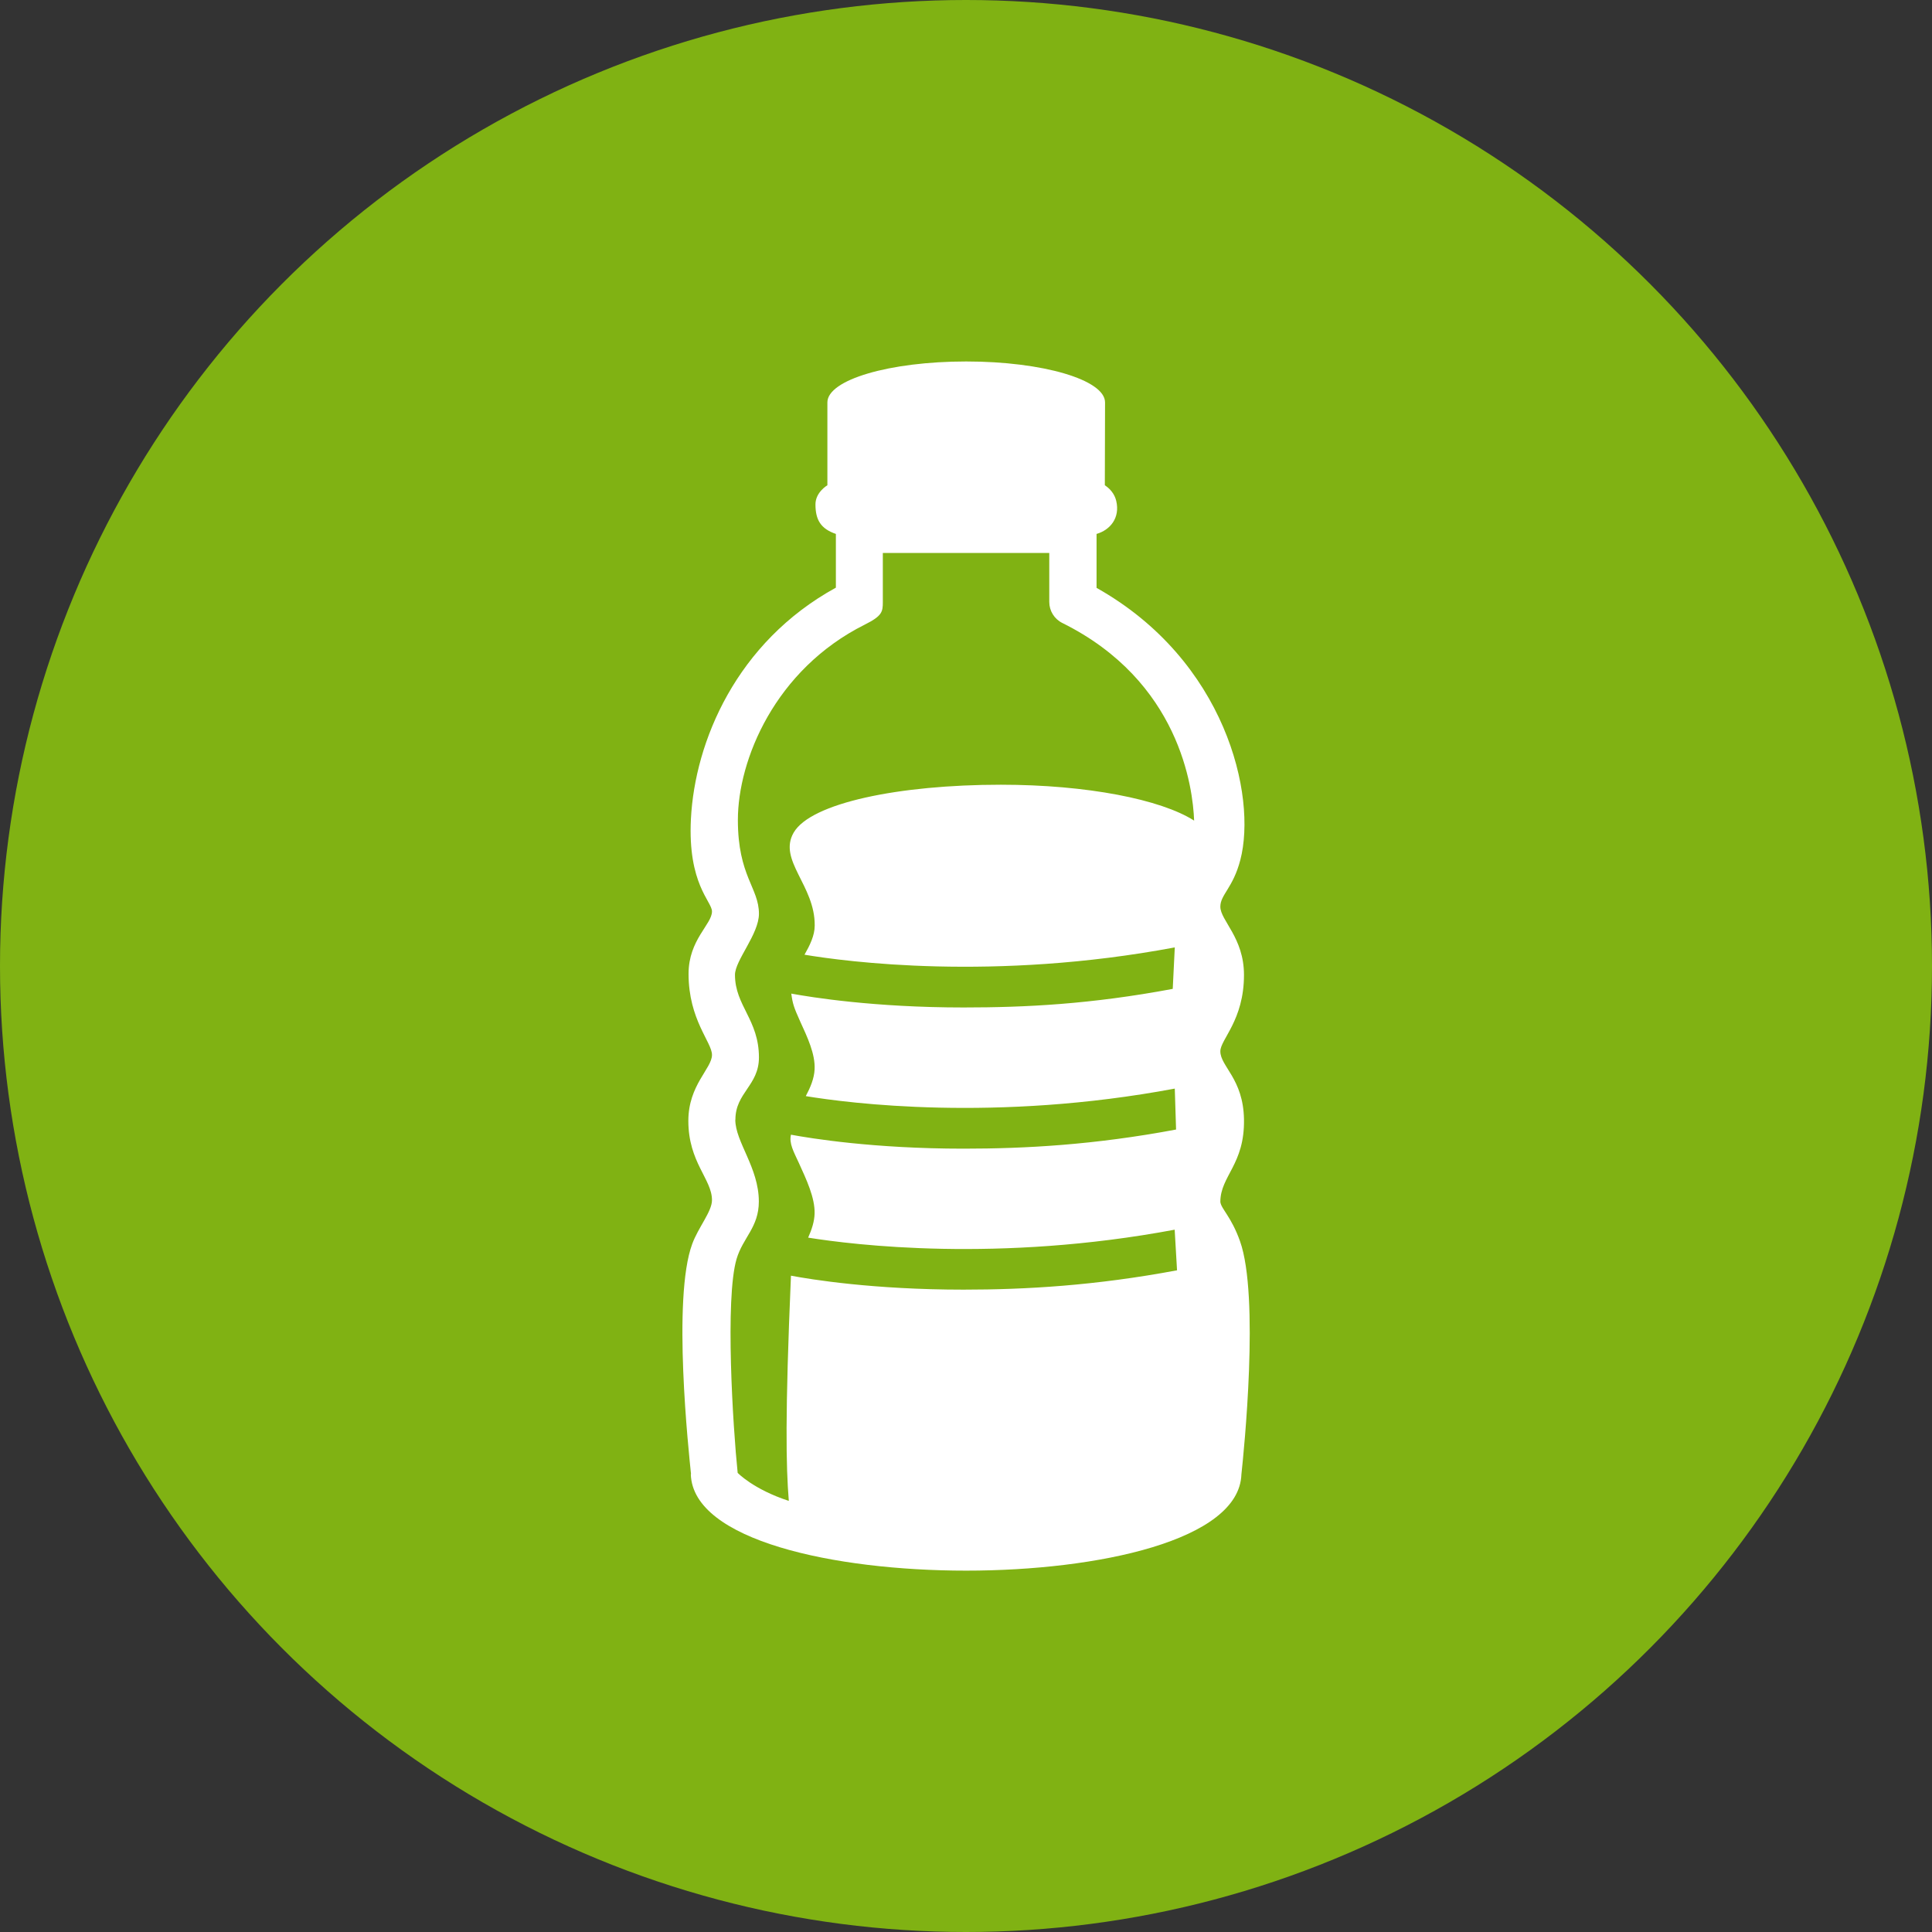 <?xml version="1.0" encoding="UTF-8"?>
<svg id="Livello_1" xmlns="http://www.w3.org/2000/svg" viewBox="0 0 179.8 179.8">
  <rect x="0" y="0" width="179.8" height="179.8" fill="#333333" stroke="none"/>
  <defs>
    <style>
      .cls-1 {
        fill: #fff;
      }

      .cls-2 {
        fill: #80b213;
      }
    </style>
  </defs>
  <g id="Livello_1-2" data-name="Livello_1">
    <circle class="cls-2" cx="89.9" cy="89.9" r="89.9"/>
  </g>
  <path class="cls-1" d="M64.29,137.2c.19,6.16,13.37,8.97,25.62,8.97s25.42-2.81,25.62-8.96c.23-2.1,1.7-16.56-.13-21.7-.81-2.28-1.75-3-1.83-3.65,0-2.43,2.28-3.48,2.2-7.71-.07-3.76-2.2-4.91-2.2-6.31,0-1.11,2.2-2.88,2.2-7.11,0-3.47-2.2-5.07-2.2-6.35,0-1.12,1.18-1.74,1.86-4.35,1.56-5.98-1.36-18.57-13.38-25.32v-5.02c1.25-.36,2.21-1.48,1.83-3.08-.15-.63-.56-1.12-1.06-1.45l.02-7.71c0-2.1-5.79-3.81-12.92-3.81s-12.92,1.7-12.92,3.81v7.71s-1.11.64-1.11,1.78c0,1.45.5,2.27,1.9,2.75v5c-9.26,5.08-13.12,14.32-13.49,21.52-.31,6.06,1.96,7.68,1.96,8.61,0,1.21-2.18,2.63-2.18,5.81,0,4.28,2.18,6.36,2.18,7.54,0,1.27-2.2,2.8-2.2,6.14,0,3.87,2.2,5.42,2.2,7.38,0,1.06-1.28,2.54-1.84,4.08-1.87,5.04-.32,19.38-.11,21.43ZM68.44,104.2c0-2.51,2.19-3.18,2.19-5.79,0-3.51-2.23-4.81-2.23-7.69,0-1.34,2.23-3.78,2.23-5.68,0-2.42-1.96-3.5-1.96-8.73,0-5.58,3.45-14,11.81-18.18,1.62-.81,1.68-1.19,1.68-2.11v-4.56h15.49v4.56c0,.83.47,1.59,1.22,1.96,10.92,5.42,12.15,15.36,12.26,18.39-3.08-1.97-9.97-3.34-17.99-3.34-9.47,0-17.69,1.7-19.28,4.46-1.48,2.57,2,4.91,1.96,8.65,0,.93-.46,1.85-.95,2.71,3.83.64,17.58,2.49,34.46-.68l-.19,3.86c-7.63,1.43-13.7,1.73-19.47,1.73-8.32,0-14.17-.95-16.03-1.29.13.95.24,1.28.81,2.55.69,1.51,1.43,3.06,1.36,4.5-.04.85-.39,1.68-.82,2.49,4,.66,17.64,2.43,34.34-.7l.12,3.81c-7.62,1.43-14.01,1.78-19.78,1.78-8.37,0-14.23-.96-16.06-1.3-.19.81.25,1.58.74,2.64.69,1.52,1.5,3.22,1.46,4.7-.02.75-.27,1.5-.6,2.24,4.25.68,17.7,2.34,34.11-.74l.22,3.78c-7.62,1.43-14.1,1.8-19.87,1.8-8.37,0-14.22-.95-16.06-1.3-.56,13.03-.46,17.77-.2,20.96-3.31-1.08-4.76-2.61-4.76-2.61-.44-4.24-1.19-16.23-.1-19.91.59-1.99,2.07-2.94,2.07-5.34,0-3.16-2.19-5.54-2.19-7.62Z"/>
</svg>
